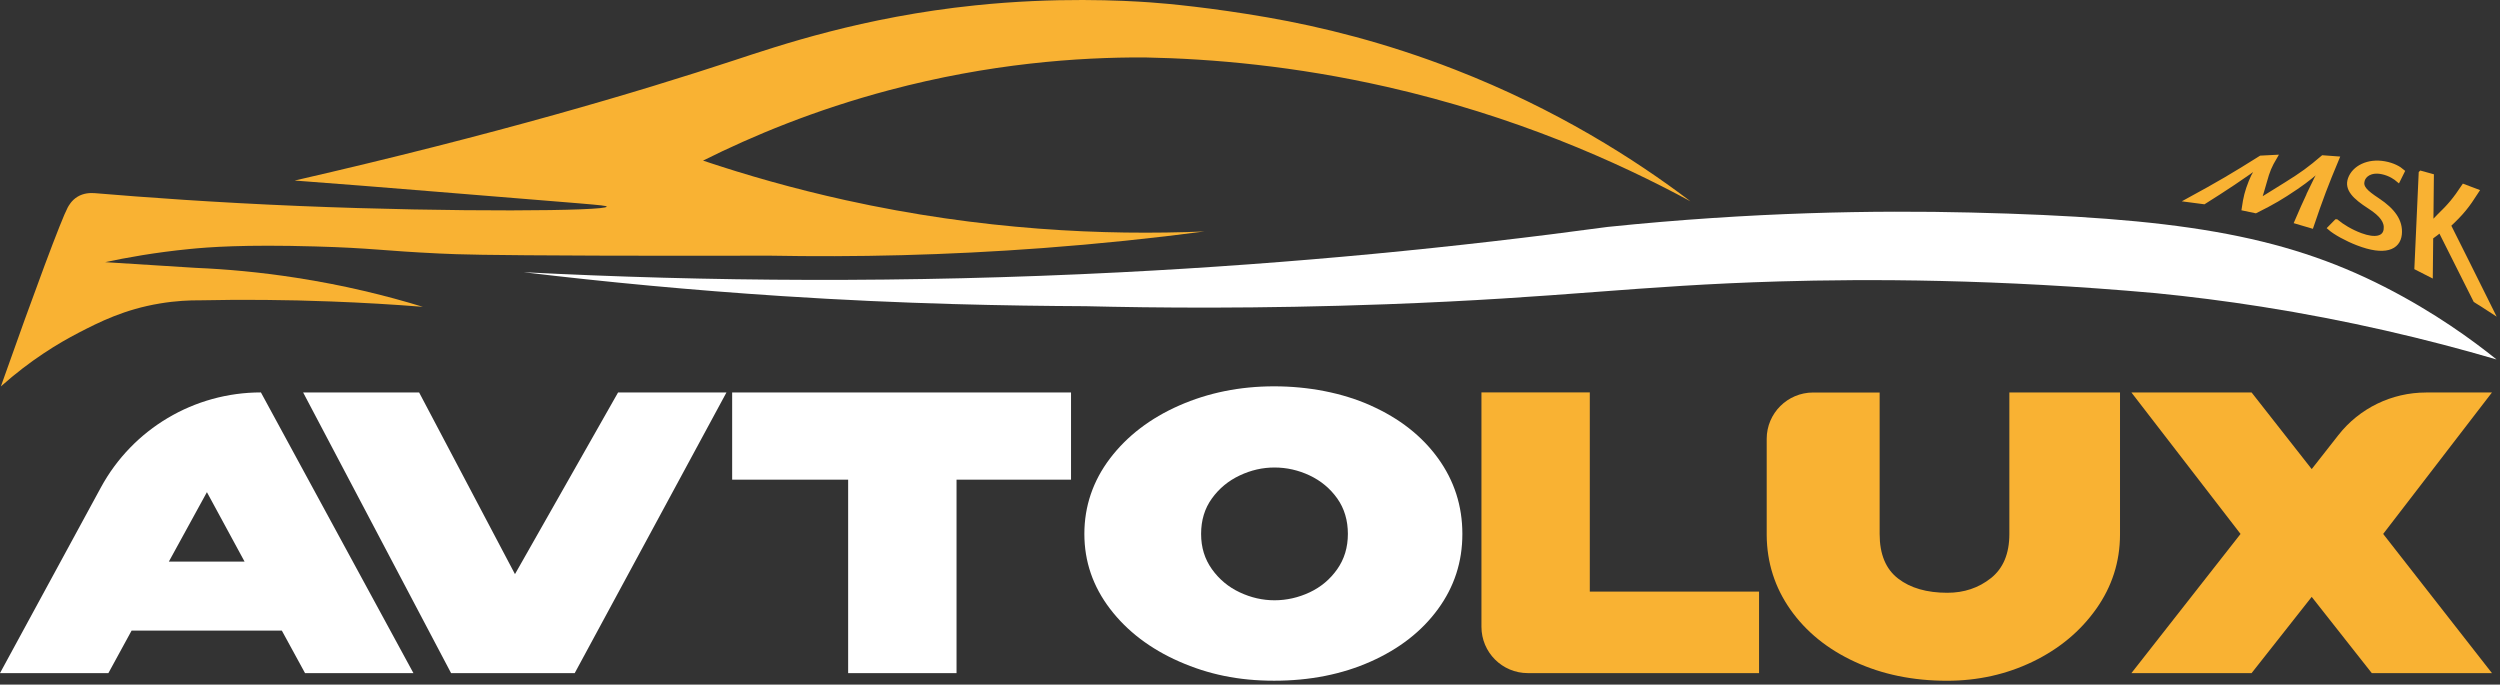 <?xml version="1.0" encoding="UTF-8"?> <svg xmlns="http://www.w3.org/2000/svg" width="566" height="155" viewBox="0 0 566 155" fill="none"><rect x="0" y="0" width="566" height="155" fill="#333333" stroke="none"/><path d="M0.21 87.474C6.86 81.544 13.18 77.724 17.82 75.324C22.47 72.924 28.14 70.044 36.21 68.704C39.88 68.094 42.99 67.974 45.2 67.994C54.67 67.794 64.61 67.854 74.99 68.254C82.13 68.524 89.05 68.934 95.74 69.464C87.45 66.924 77.84 64.554 67.04 62.884C58.86 61.614 51.24 60.934 44.33 60.644C37.49 60.214 30.65 59.784 23.81 59.354C28.48 58.354 35.04 57.154 42.96 56.374C47.21 55.954 55.12 55.334 71.35 55.794C84.49 56.164 86.39 56.774 99.45 57.394C104.02 57.614 109.06 57.784 135.18 57.874C145.43 57.904 158.69 57.924 174.28 57.884C193.45 58.244 214.12 57.804 236.08 56.164C248.81 55.214 261.02 53.934 272.68 52.404C250 53.344 222.2 52.114 191.38 45.304C179.76 42.734 169.01 39.664 159.17 36.364C170.36 30.764 184.49 24.874 201.34 20.404C223.96 14.394 243.98 12.934 259.18 13.004C274.51 13.294 293.19 14.944 313.97 19.664C342.85 26.234 366.01 36.524 382.72 45.574C370.12 36.034 352.36 24.694 329.42 15.764C313.64 9.614 299.11 6.054 286.94 3.934C274.26 1.734 264.37 0.814 260.36 0.534C254.2 0.104 239.12 -0.686 220.78 1.214C195.33 3.844 176.35 10.324 166.2 13.664C144.42 20.844 112.29 30.414 66.71 40.874C77.13 41.654 87.62 42.484 98.17 43.354C132.99 46.234 137.37 46.424 137.36 46.784C137.33 47.794 102.89 48.084 67.94 46.644C48.5 45.844 32.46 44.654 21.51 43.734C20.43 43.644 18.94 43.704 17.56 44.534C16.2 45.354 15.56 46.564 15.31 47.014C13.89 49.664 7.94 65.574 0.2 87.474H0.21Z" fill="#F9B233"></path><path d="M118.66 61.634C159.77 63.744 204.96 64.134 253.59 61.654C293.01 59.644 329.9 55.994 363.97 51.374C396.75 47.994 424.72 47.594 446.11 48.114C492.31 49.224 516.54 53.054 539.87 64.954C551.25 70.764 559.8 77.024 565.22 81.384C549.29 76.714 531.53 72.514 512.07 69.444C503.81 68.144 495.81 67.134 488.11 66.374C452.04 63.134 422.76 63.134 402.79 63.714C370.29 64.664 353.91 67.414 313.86 68.884C284.77 69.954 261.07 69.694 245.84 69.324C228.49 69.234 204.94 68.854 177.03 67.034C156.66 65.704 137.17 63.864 118.65 61.644L118.66 61.634Z" fill="white"></path><path d="M522.83 43.734C523.78 41.714 524.97 39.304 526.02 37.544C525.98 37.544 525.97 37.544 525.93 37.544C524.27 39.134 522.32 40.744 519.89 42.394C516.47 44.714 514.63 45.794 510.68 47.774C509.62 47.544 509.09 47.434 508.02 47.214C508.4 44.604 508.71 43.404 509.58 41.184C510.23 39.534 511.07 38.164 512.1 36.944C512.08 36.944 512.06 36.944 512.04 36.944C510.29 38.234 507.86 39.954 505.59 41.464C502.98 43.194 501.66 44.044 498.98 45.734C497.62 45.534 496.93 45.444 495.56 45.274C502.31 41.594 505.57 39.684 511.86 35.724C513.14 35.634 513.78 35.604 515.05 35.554C513.86 37.564 513.4 38.664 512.74 41.074C512.27 42.604 511.91 44.054 511.44 45.434C511.49 45.434 511.51 45.444 511.55 45.454C513.29 44.344 515.34 43.144 517.63 41.684C521.21 39.454 522.86 38.254 525.91 35.654C527.19 35.724 527.82 35.774 529.1 35.884C526.61 41.844 525.45 44.904 523.32 51.184C521.99 50.774 521.32 50.574 519.97 50.194C521.09 47.584 521.66 46.294 522.85 43.744L522.83 43.734Z" fill="#F9B233" stroke="#F9B233" stroke-miterlimit="10"></path><path d="M528.96 50.144C530.21 51.184 532.21 52.424 534.45 53.254C537.77 54.484 539.87 53.954 540.15 52.004C540.41 50.204 539.3 48.614 536.46 46.794C533.05 44.604 531.25 42.784 532.07 40.494C532.97 37.964 536.13 36.344 539.83 37.004C541.78 37.354 543.12 38.114 543.92 38.814C543.55 39.594 543.36 39.974 542.97 40.734C542.36 40.214 541.14 39.334 539.35 38.954C536.66 38.394 535.22 39.634 534.88 40.804C534.42 42.404 535.48 43.444 538.31 45.314C541.78 47.614 543.57 50.054 543.28 53.024C542.97 56.144 539.87 57.434 533.77 55.074C531.28 54.114 528.66 52.664 527.49 51.634C528.09 51.044 528.38 50.744 528.95 50.144H528.96Z" fill="#F9B233" stroke="#F9B233" stroke-miterlimit="10"></path><path d="M548.1 39.164C549.08 39.424 549.56 39.554 550.53 39.834C550.48 44.154 550.46 46.314 550.42 50.634C550.46 50.654 550.48 50.654 550.52 50.674C551.1 50.044 551.67 49.464 552.18 48.934C554.69 46.514 555.8 45.164 557.79 42.174C558.97 42.604 559.57 42.824 560.74 43.284C558.53 46.754 557.27 48.284 554.37 50.994C557.81 57.904 559.77 61.744 563.99 70.274C562.58 69.354 561.87 68.894 560.44 68.014C556.97 61.074 555.35 57.904 552.46 52.124C551.66 52.774 551.24 53.094 550.38 53.704C550.34 57.124 550.33 58.824 550.29 62.244C549.03 61.584 548.4 61.264 547.12 60.634C547.51 52.044 547.7 47.754 548.09 39.174L548.1 39.164Z" fill="#F9B233" stroke="#F9B233" stroke-miterlimit="10"></path><path d="M93.6 152.394H69.06L63.81 142.774H29.79L24.54 152.394H0L22.84 110.364C30.04 97.104 43.95 88.844 59.07 88.844L93.6 152.394ZM46.84 111.434L38.23 127.144H55.37L46.85 111.434H46.84Z" fill="white"></path><path d="M116.59 129.984L139.93 88.854H164.47L130.11 152.404H102.13L68.63 88.854H94.89L116.59 129.984Z" fill="white"></path><path d="M242.48 88.854V108.604H216.56V152.394H192.02V108.604H165.76V88.854H242.48ZM165.76 108.604V88.854H242.48L165.76 108.604Z" fill="white"></path><path d="M310.33 91.814C316.82 94.704 321.9 98.684 325.57 103.754C329.24 108.824 331.08 114.534 331.08 120.884C331.08 127.234 329.24 132.854 325.57 137.884C321.9 142.924 316.82 146.884 310.33 149.774C303.84 152.664 296.55 154.114 288.46 154.114C280.37 154.114 273.55 152.664 266.98 149.774C260.41 146.884 255.18 142.904 251.31 137.834C247.44 132.764 245.5 127.114 245.5 120.874C245.5 114.634 247.44 108.884 251.31 103.784C255.19 98.694 260.41 94.694 266.98 91.804C273.55 88.914 280.71 87.464 288.46 87.464C296.21 87.464 303.84 88.914 310.33 91.804V91.814ZM296.51 134.104C299.06 132.904 301.14 131.154 302.75 128.864C304.36 126.574 305.16 123.914 305.16 120.874C305.16 117.834 304.36 115.104 302.75 112.844C301.14 110.584 299.06 108.854 296.51 107.644C293.96 106.444 291.3 105.844 288.55 105.844C285.8 105.844 283.22 106.444 280.67 107.644C278.12 108.844 276.02 110.574 274.38 112.844C272.74 115.104 271.93 117.784 271.93 120.874C271.93 123.964 272.75 126.574 274.38 128.864C276.02 131.154 278.11 132.904 280.67 134.104C283.22 135.304 285.85 135.904 288.55 135.904C291.25 135.904 293.96 135.304 296.51 134.104Z" fill="white"></path><path d="M359.93 88.854V133.934H398.25V152.394H345.91C340.1 152.394 335.4 147.704 335.4 141.904V88.844H359.94L359.93 88.854Z" fill="#F9B233"></path><path d="M454.91 88.854H479.97V120.974C479.97 127.154 478.17 132.784 474.59 137.844C471 142.914 466.22 146.894 460.25 149.784C454.28 152.674 447.79 154.124 440.79 154.124C433.1 154.124 426.15 152.694 419.95 149.834C413.75 146.974 408.89 143.034 405.36 138.024C401.83 133.014 400.03 127.394 399.98 121.154V99.354C399.98 93.564 404.69 88.864 410.5 88.864H425.55V120.894C425.55 125.474 426.94 128.834 429.73 130.984C432.51 133.134 436.23 134.204 440.88 134.204C444.67 134.204 447.95 133.104 450.74 130.894C453.52 128.694 454.92 125.354 454.92 120.894V88.864L454.91 88.854Z" fill="#F9B233"></path><path d="M549.24 88.854H564.18L539.55 120.884L564.18 152.394H536.97L523.37 135.134L509.76 152.394H482.55L507.26 120.884L482.55 88.854H509.76L523.37 106.204L529.41 98.504C534.18 92.414 541.5 88.864 549.25 88.864L549.24 88.854Z" fill="#F9B233"></path></svg> 